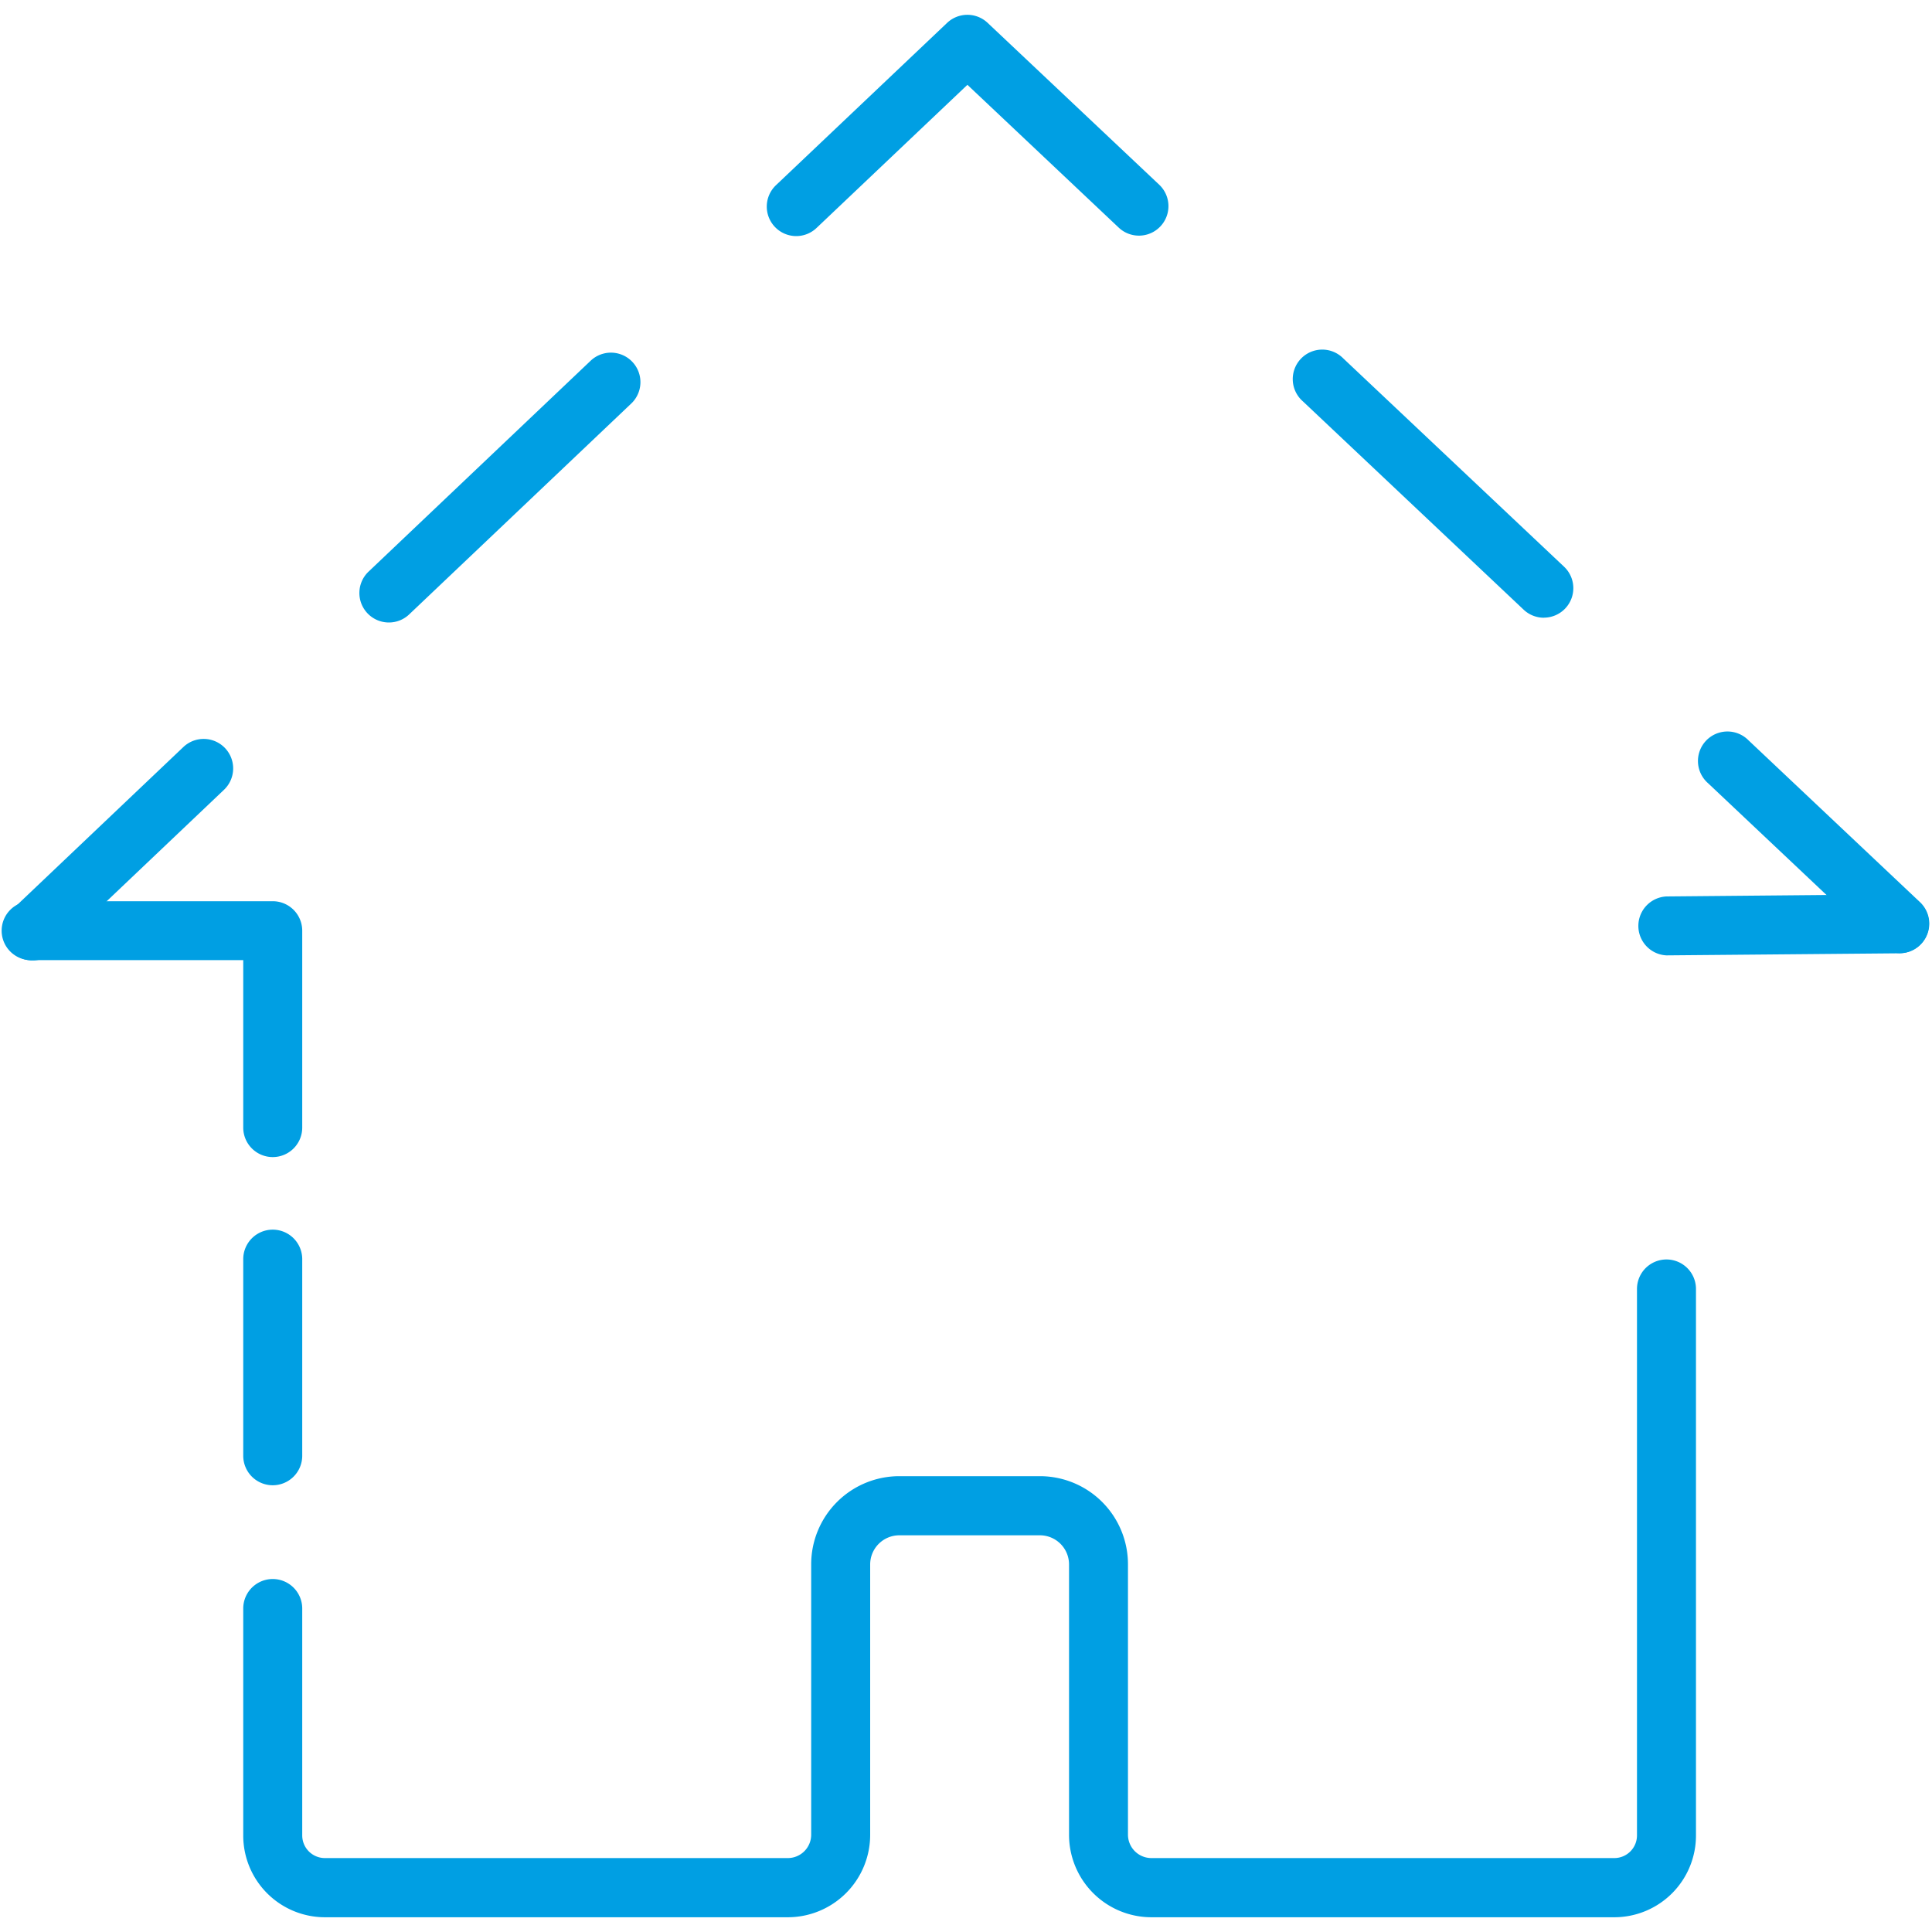 <svg xmlns="http://www.w3.org/2000/svg" viewBox="0 0 300 300"><defs><style>.cls-1{fill:#009fe3;}</style></defs><title>icone</title><g id="servizio_dedicato" data-name="servizio dedicato"><path class="cls-1" d="M42.35,230.63a4.58,4.58,0,0,1-4.58-4.58V195.52a4.58,4.58,0,0,1,9.16,0v30.53A4.58,4.58,0,0,1,42.35,230.63Z"/><path class="cls-1" d="M42.35,179.67a4.58,4.58,0,0,1-4.58-4.58v-26H5.05a4.58,4.58,0,1,1,0-9.15h37.3a4.58,4.58,0,0,1,4.58,4.57v30.53A4.58,4.58,0,0,1,42.35,179.67Z"/><path class="cls-1" d="M295,148a4.59,4.59,0,0,1-3.14-1.25l-26.64-25.14a4.58,4.58,0,1,1,6.28-6.66l26.64,25.14A4.58,4.58,0,0,1,295,148Z"/><path class="cls-1" d="M239.73,95.92a4.57,4.57,0,0,1-3.14-1.25L202.3,62.31a4.58,4.58,0,1,1,6.28-6.66L242.87,88a4.58,4.58,0,0,1-3.14,7.91Z"/><path class="cls-1" d="M123.64,36.66a4.58,4.58,0,0,1-3.15-7.9L147.07,3.55a4.58,4.58,0,0,1,6.29,0L180,28.68a4.58,4.58,0,1,1-6.29,6.66L150.22,13.17,126.79,35.4A4.58,4.58,0,0,1,123.64,36.66Z"/><path class="cls-1" d="M60.38,96.66a4.58,4.58,0,0,1-3.15-7.9L91.73,56A4.58,4.58,0,0,1,98,62.68L63.53,95.41A4.57,4.57,0,0,1,60.38,96.66Z"/><path class="cls-1" d="M5.05,149.14a4.58,4.58,0,0,1-3.15-7.9L28.47,116a4.58,4.58,0,1,1,6.31,6.64L8.2,147.89A4.57,4.57,0,0,1,5.05,149.14Z"/><path class="cls-1" d="M250.68,297.71H178.79A12.8,12.8,0,0,1,166,284.92v-42a4.53,4.53,0,0,0-4.52-4.52H139.64a4.53,4.53,0,0,0-4.52,4.52v42a12.8,12.8,0,0,1-12.79,12.79H50.44A12.69,12.69,0,0,1,37.77,285V249.77a4.58,4.58,0,0,1,9.16,0V285a3.52,3.52,0,0,0,3.51,3.52h71.89a3.63,3.63,0,0,0,3.63-3.63v-42a13.69,13.69,0,0,1,13.68-13.67h21.84a13.68,13.68,0,0,1,13.67,13.67v42a3.64,3.64,0,0,0,3.64,3.63h71.89a3.52,3.52,0,0,0,3.51-3.52V200.15a4.58,4.58,0,0,1,9.16,0V285A12.69,12.69,0,0,1,250.68,297.71Z"/><path class="cls-1" d="M258.77,148.35a4.58,4.58,0,0,1,0-9.15l36.18-.33h0a4.58,4.58,0,0,1,0,9.16l-36.18.32Z"/></g></svg>